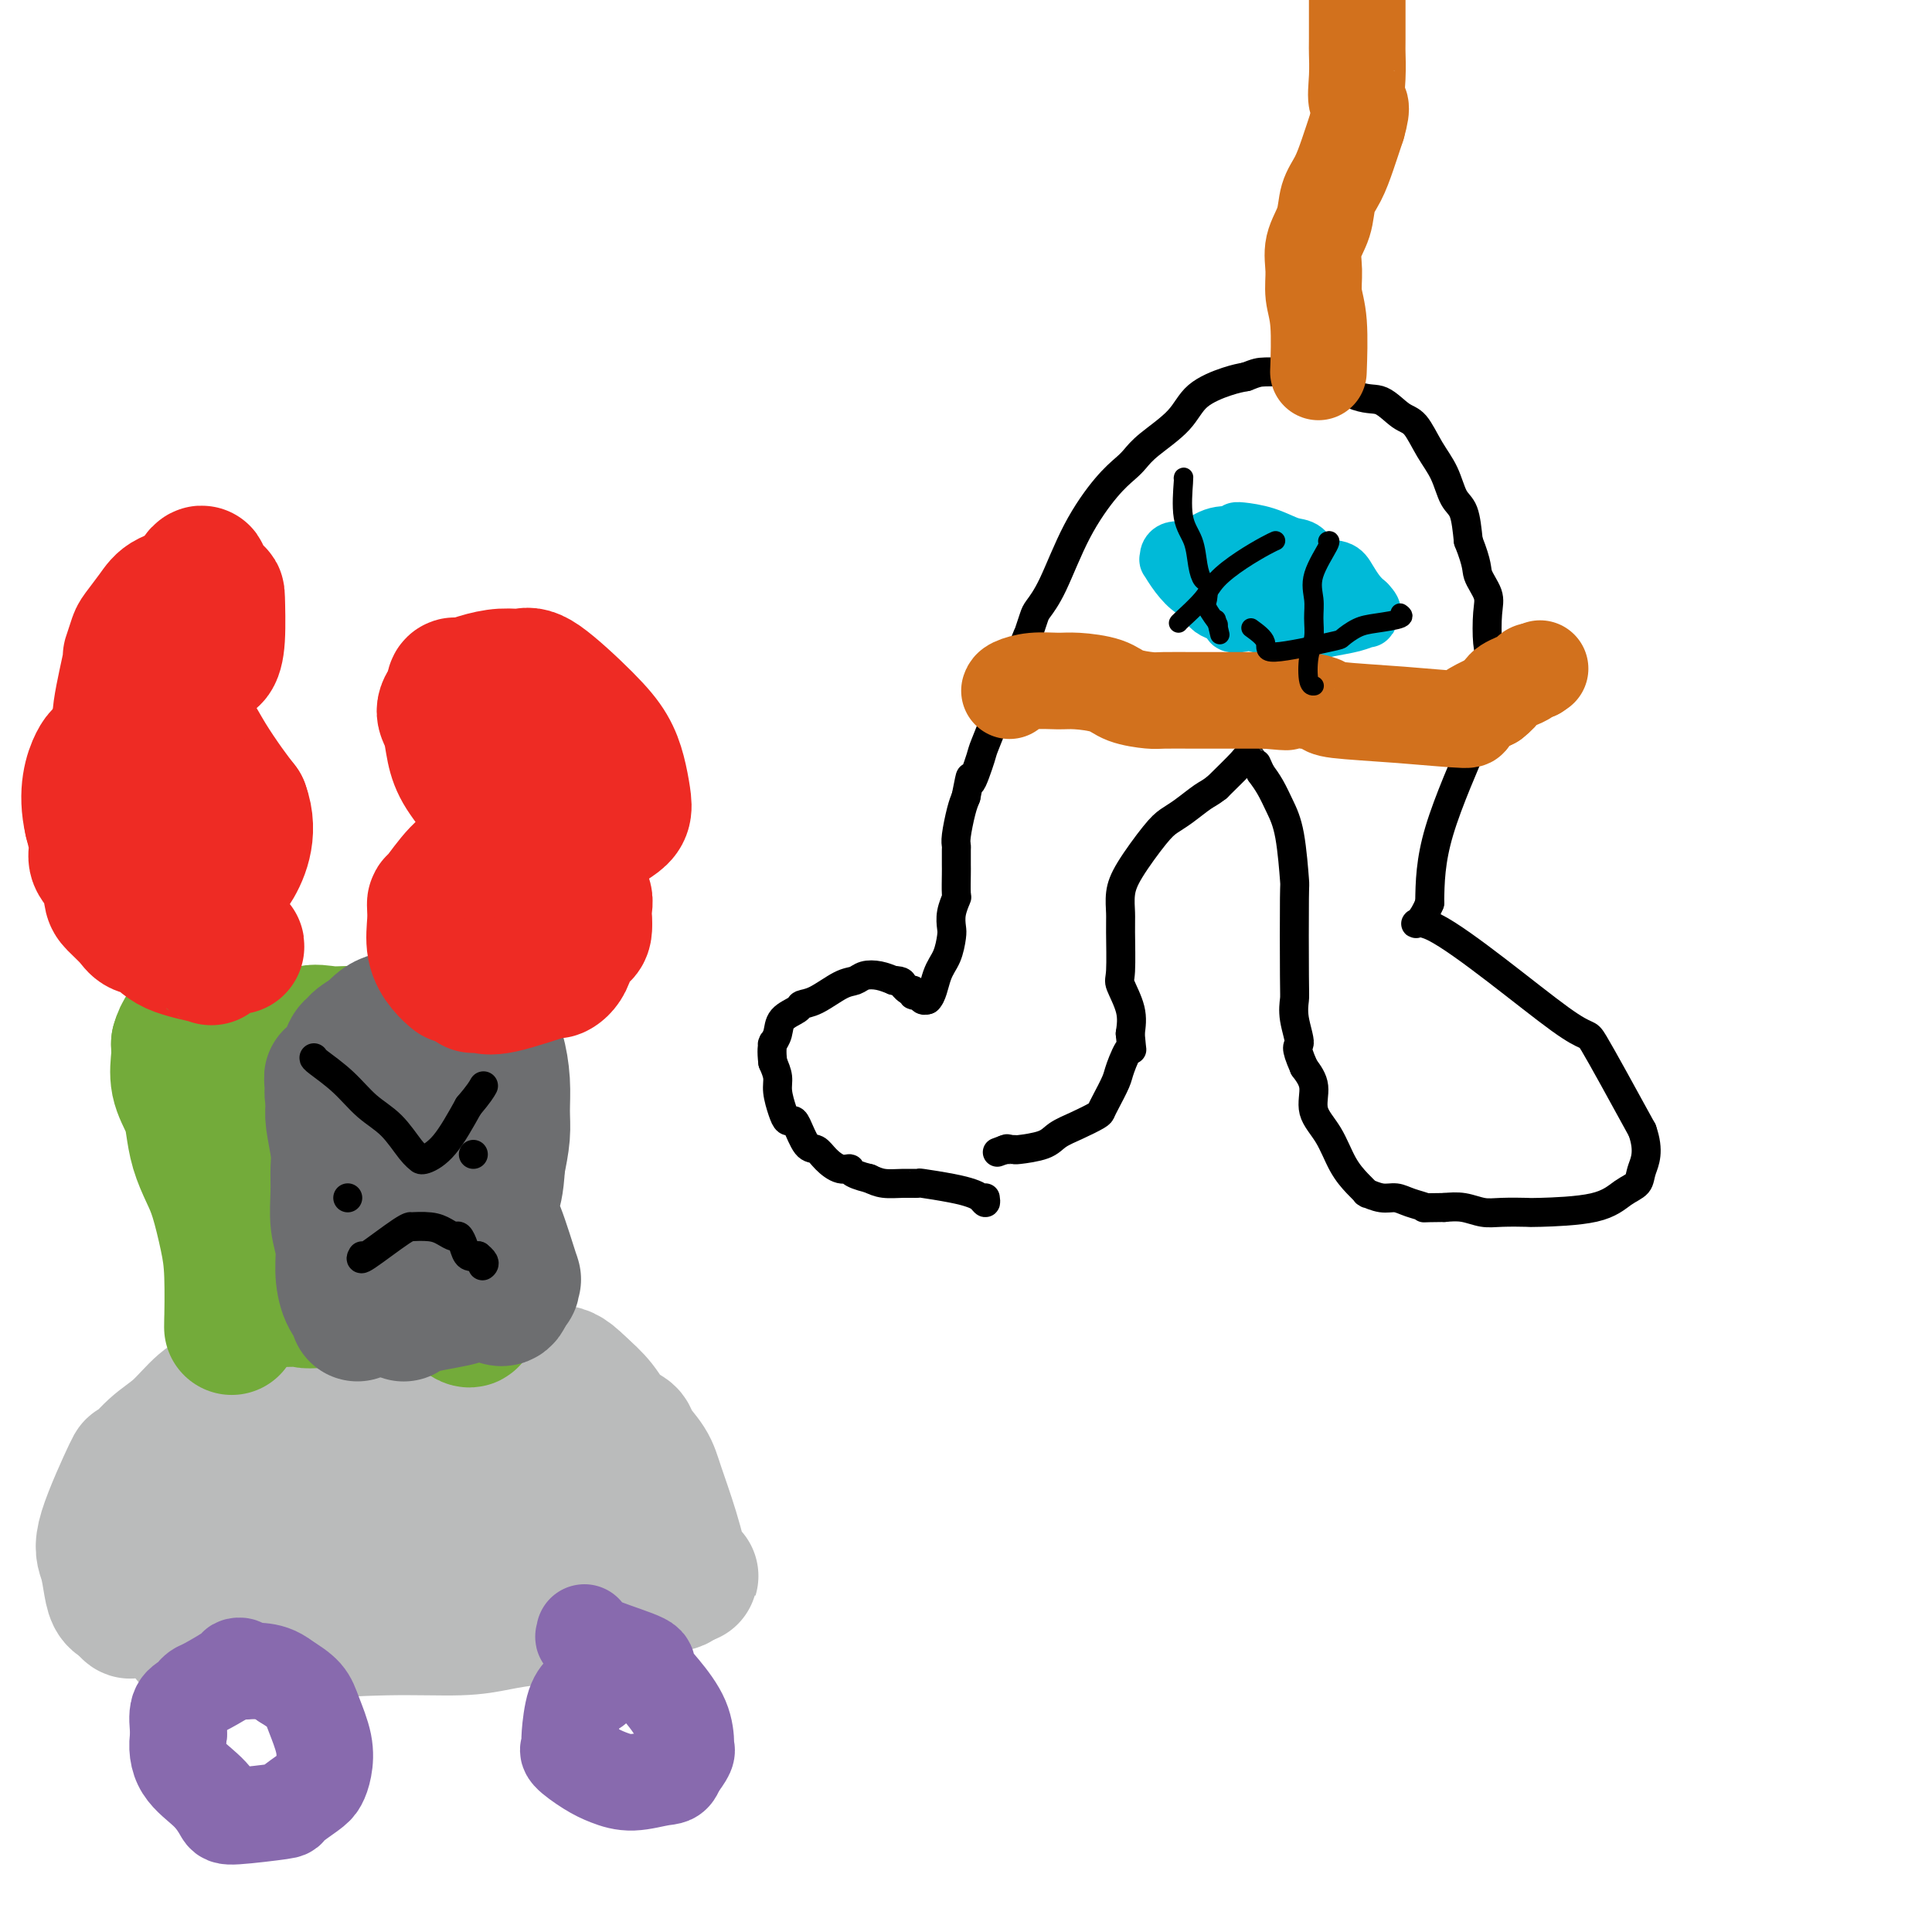 <svg viewBox='0 0 400 400' version='1.1' xmlns='http://www.w3.org/2000/svg' xmlns:xlink='http://www.w3.org/1999/xlink'><g fill='none' stroke='#000000' stroke-width='6' stroke-linecap='round' stroke-linejoin='round'><path d='M204,248c0.072,0.511 0.145,1.023 0,1c-0.145,-0.023 -0.506,-0.580 -1,-1c-0.494,-0.420 -1.121,-0.701 -2,-1c-0.879,-0.299 -2.010,-0.615 -4,-1c-1.990,-0.385 -4.840,-0.838 -6,-1c-1.160,-0.162 -0.631,-0.033 -1,0c-0.369,0.033 -1.638,-0.030 -3,0c-1.362,0.030 -2.818,0.151 -4,0c-1.182,-0.151 -2.091,-0.576 -3,-1'/><path d='M180,244c-4.539,-1.096 -3.887,-1.835 -4,-2c-0.113,-0.165 -0.990,0.243 -2,0c-1.010,-0.243 -2.155,-1.137 -3,-2c-0.845,-0.863 -1.392,-1.694 -2,-2c-0.608,-0.306 -1.276,-0.086 -2,-1c-0.724,-0.914 -1.504,-2.961 -2,-4c-0.496,-1.039 -0.706,-1.068 -1,-1c-0.294,0.068 -0.670,0.234 -1,0c-0.330,-0.234 -0.614,-0.867 -1,-2c-0.386,-1.133 -0.873,-2.767 -1,-4c-0.127,-1.233 0.107,-2.067 0,-3c-0.107,-0.933 -0.553,-1.967 -1,-3'/><path d='M160,220c-0.313,-2.447 -0.097,-3.565 0,-4c0.097,-0.435 0.075,-0.186 0,0c-0.075,0.186 -0.204,0.309 0,0c0.204,-0.309 0.741,-1.050 1,-2c0.259,-0.950 0.239,-2.107 1,-3c0.761,-0.893 2.301,-1.520 3,-2c0.699,-0.480 0.557,-0.812 1,-1c0.443,-0.188 1.473,-0.233 3,-1c1.527,-0.767 3.553,-2.255 5,-3c1.447,-0.745 2.316,-0.746 3,-1c0.684,-0.254 1.184,-0.761 2,-1c0.816,-0.239 1.947,-0.211 3,0c1.053,0.211 2.026,0.606 3,1'/><path d='M185,203c2.094,0.011 1.829,0.539 2,1c0.171,0.461 0.777,0.855 1,1c0.223,0.145 0.064,0.041 0,0c-0.064,-0.041 -0.032,-0.021 0,0'/><path d='M188,205c0.704,0.244 0.963,-0.145 1,0c0.037,0.145 -0.148,0.823 0,1c0.148,0.177 0.628,-0.149 1,0c0.372,0.149 0.636,0.772 1,1c0.364,0.228 0.829,0.061 1,0c0.171,-0.061 0.049,-0.018 0,0c-0.049,0.018 -0.024,0.009 0,0'/><path d='M192,207c0.966,-0.639 1.382,-3.237 2,-5c0.618,-1.763 1.437,-2.690 2,-4c0.563,-1.310 0.869,-3.002 1,-4c0.131,-0.998 0.088,-1.300 0,-2c-0.088,-0.700 -0.220,-1.796 0,-3c0.220,-1.204 0.791,-2.515 1,-3c0.209,-0.485 0.056,-0.143 0,-1c-0.056,-0.857 -0.016,-2.912 0,-4c0.016,-1.088 0.007,-1.208 0,-2c-0.007,-0.792 -0.013,-2.256 0,-3c0.013,-0.744 0.045,-0.766 0,-1c-0.045,-0.234 -0.166,-0.678 0,-2c0.166,-1.322 0.619,-3.520 1,-5c0.381,-1.480 0.691,-2.240 1,-3'/><path d='M200,165c1.346,-6.892 0.713,-3.121 1,-3c0.287,0.121 1.496,-3.407 2,-5c0.504,-1.593 0.303,-1.252 1,-3c0.697,-1.748 2.292,-5.585 3,-8c0.708,-2.415 0.529,-3.406 1,-4c0.471,-0.594 1.593,-0.789 2,-1c0.407,-0.211 0.099,-0.438 0,-1c-0.099,-0.562 0.012,-1.459 0,-2c-0.012,-0.541 -0.146,-0.726 0,-1c0.146,-0.274 0.573,-0.637 1,-1'/><path d='M211,136c2.101,-5.458 1.855,-4.602 2,-5c0.145,-0.398 0.681,-2.049 1,-3c0.319,-0.951 0.421,-1.203 1,-2c0.579,-0.797 1.636,-2.138 3,-5c1.364,-2.862 3.037,-7.243 5,-11c1.963,-3.757 4.217,-6.888 6,-9c1.783,-2.112 3.097,-3.205 4,-4c0.903,-0.795 1.396,-1.291 2,-2c0.604,-0.709 1.319,-1.629 3,-3c1.681,-1.371 4.327,-3.192 6,-5c1.673,-1.808 2.374,-3.602 4,-5c1.626,-1.398 4.179,-2.399 6,-3c1.821,-0.601 2.911,-0.800 4,-1'/><path d='M258,78c2.158,-0.845 2.552,-0.958 4,-1c1.448,-0.042 3.951,-0.014 5,0c1.049,0.014 0.644,0.014 1,0c0.356,-0.014 1.474,-0.043 4,1c2.526,1.043 6.461,3.156 9,4c2.539,0.844 3.681,0.419 5,1c1.319,0.581 2.814,2.169 4,3c1.186,0.831 2.062,0.905 3,2c0.938,1.095 1.939,3.211 3,5c1.061,1.789 2.181,3.253 3,5c0.819,1.747 1.336,3.778 2,5c0.664,1.222 1.475,1.635 2,3c0.525,1.365 0.762,3.683 1,6'/><path d='M304,112c2.034,5.097 1.619,5.839 2,7c0.381,1.161 1.558,2.740 2,4c0.442,1.260 0.149,2.201 0,4c-0.149,1.799 -0.156,4.457 0,6c0.156,1.543 0.473,1.971 0,5c-0.473,3.029 -1.735,8.657 -2,11c-0.265,2.343 0.467,1.400 -1,5c-1.467,3.600 -5.133,11.743 -7,18c-1.867,6.257 -1.933,10.629 -2,15'/><path d='M296,187c-3.126,7.584 -4.941,2.043 1,5c5.941,2.957 19.638,14.411 26,19c6.362,4.589 5.389,2.311 7,5c1.611,2.689 5.805,10.344 10,18'/><path d='M340,234c1.573,4.435 0.505,6.523 0,8c-0.505,1.477 -0.446,2.343 -1,3c-0.554,0.657 -1.719,1.104 -3,2c-1.281,0.896 -2.677,2.241 -6,3c-3.323,0.759 -8.573,0.932 -11,1c-2.427,0.068 -2.032,0.032 -3,0c-0.968,-0.032 -3.301,-0.060 -5,0c-1.699,0.060 -2.765,0.209 -4,0c-1.235,-0.209 -2.639,-0.774 -4,-1c-1.361,-0.226 -2.681,-0.113 -4,0'/><path d='M299,250c-5.559,0.043 -3.956,0.151 -4,0c-0.044,-0.151 -1.735,-0.562 -3,-1c-1.265,-0.438 -2.105,-0.902 -3,-1c-0.895,-0.098 -1.846,0.171 -3,0c-1.154,-0.171 -2.510,-0.783 -3,-1c-0.490,-0.217 -0.112,-0.040 0,0c0.112,0.040 -0.041,-0.057 0,0c0.041,0.057 0.276,0.267 0,0c-0.276,-0.267 -1.064,-1.012 -2,-2c-0.936,-0.988 -2.022,-2.221 -3,-4c-0.978,-1.779 -1.850,-4.106 -3,-6c-1.150,-1.894 -2.579,-3.356 -3,-5c-0.421,-1.644 0.165,-3.470 0,-5c-0.165,-1.530 -1.083,-2.765 -2,-4'/><path d='M270,221c-2.177,-4.913 -1.119,-4.194 -1,-5c0.119,-0.806 -0.699,-3.136 -1,-5c-0.301,-1.864 -0.083,-3.260 0,-4c0.083,-0.740 0.030,-0.823 0,-5c-0.030,-4.177 -0.038,-12.449 0,-16c0.038,-3.551 0.124,-2.383 0,-4c-0.124,-1.617 -0.456,-6.021 -1,-9c-0.544,-2.979 -1.300,-4.533 -2,-6c-0.700,-1.467 -1.343,-2.848 -2,-4c-0.657,-1.152 -1.329,-2.076 -2,-3'/><path d='M261,160c-1.090,-2.403 -0.814,-1.912 -1,-2c-0.186,-0.088 -0.834,-0.756 -1,-1c-0.166,-0.244 0.151,-0.065 0,0c-0.151,0.065 -0.772,0.018 -1,0c-0.228,-0.018 -0.065,-0.005 -1,1c-0.935,1.005 -2.967,3.003 -5,5'/><path d='M252,163c-1.561,1.225 -1.962,1.289 -3,2c-1.038,0.711 -2.713,2.069 -4,3c-1.287,0.931 -2.187,1.436 -3,2c-0.813,0.564 -1.538,1.188 -3,3c-1.462,1.812 -3.659,4.811 -5,7c-1.341,2.189 -1.825,3.567 -2,5c-0.175,1.433 -0.039,2.921 0,4c0.039,1.079 -0.017,1.751 0,4c0.017,2.249 0.108,6.077 0,8c-0.108,1.923 -0.414,1.941 0,3c0.414,1.059 1.547,3.160 2,5c0.453,1.840 0.227,3.420 0,5'/><path d='M234,214c0.422,4.957 0.477,2.848 0,3c-0.477,0.152 -1.488,2.565 -2,4c-0.512,1.435 -0.527,1.893 -1,3c-0.473,1.107 -1.404,2.863 -2,4c-0.596,1.137 -0.856,1.656 -1,2c-0.144,0.344 -0.172,0.513 -1,1c-0.828,0.487 -2.456,1.293 -4,2c-1.544,0.707 -3.005,1.314 -4,2c-0.995,0.686 -1.523,1.452 -3,2c-1.477,0.548 -3.901,0.879 -5,1c-1.099,0.121 -0.873,0.033 -1,0c-0.127,-0.033 -0.608,-0.009 -1,0c-0.392,0.009 -0.696,0.005 -1,0'/><path d='M208,238c-2.956,1.089 -0.844,0.311 0,0c0.844,-0.311 0.422,-0.156 0,0'/></g>
<g fill='none' stroke='#00BAD8' stroke-width='12' stroke-linecap='round' stroke-linejoin='round'><path d='M256,110c0.003,0.015 0.006,0.029 0,0c-0.006,-0.029 -0.022,-0.102 1,0c1.022,0.102 3.082,0.380 5,1c1.918,0.620 3.693,1.583 5,2c1.307,0.417 2.146,0.289 3,1c0.854,0.711 1.723,2.259 3,3c1.277,0.741 2.961,0.673 4,1c1.039,0.327 1.434,1.050 2,2c0.566,0.950 1.305,2.129 2,3c0.695,0.871 1.348,1.436 2,2'/><path d='M283,125c2.019,2.091 0.568,1.817 0,2c-0.568,0.183 -0.252,0.823 0,1c0.252,0.177 0.441,-0.108 0,0c-0.441,0.108 -1.511,0.610 -3,1c-1.489,0.390 -3.395,0.668 -5,1c-1.605,0.332 -2.907,0.717 -4,1c-1.093,0.283 -1.977,0.465 -4,0c-2.023,-0.465 -5.186,-1.578 -7,-2c-1.814,-0.422 -2.280,-0.154 -3,0c-0.720,0.154 -1.694,0.195 -2,0c-0.306,-0.195 0.055,-0.627 0,-1c-0.055,-0.373 -0.528,-0.686 -1,-1'/><path d='M254,127c-2.475,-0.605 -0.161,-0.118 0,0c0.161,0.118 -1.831,-0.134 -3,-1c-1.169,-0.866 -1.514,-2.347 -2,-3c-0.486,-0.653 -1.111,-0.479 -2,-1c-0.889,-0.521 -2.040,-1.737 -3,-3c-0.960,-1.263 -1.730,-2.573 -2,-3c-0.270,-0.427 -0.042,0.030 0,0c0.042,-0.030 -0.104,-0.547 0,-1c0.104,-0.453 0.458,-0.844 1,-1c0.542,-0.156 1.271,-0.078 2,0'/><path d='M245,114c0.973,-0.417 1.906,-0.458 3,-1c1.094,-0.542 2.351,-1.583 4,-2c1.649,-0.417 3.691,-0.208 5,0c1.309,0.208 1.886,0.416 3,1c1.114,0.584 2.767,1.544 4,2c1.233,0.456 2.047,0.409 3,1c0.953,0.591 2.045,1.821 3,3c0.955,1.179 1.771,2.306 2,3c0.229,0.694 -0.131,0.956 0,1c0.131,0.044 0.752,-0.130 1,0c0.248,0.130 0.124,0.565 0,1'/><path d='M273,123c-0.892,1.867 -6.124,2.536 -8,3c-1.876,0.464 -0.398,0.724 -3,0c-2.602,-0.724 -9.285,-2.431 -12,-3c-2.715,-0.569 -1.462,0.001 -1,0c0.462,-0.001 0.132,-0.572 0,-1c-0.132,-0.428 -0.066,-0.714 0,-1'/><path d='M249,121c-1.794,-0.956 0.222,-0.845 1,-1c0.778,-0.155 0.317,-0.578 1,-1c0.683,-0.422 2.509,-0.845 3,-1c0.491,-0.155 -0.353,-0.041 0,0c0.353,0.041 1.903,0.011 3,0c1.097,-0.011 1.742,-0.003 2,0c0.258,0.003 0.129,0.002 0,0'/><path d='M259,118c1.667,-0.500 0.833,-0.250 0,0'/></g>
<g fill='none' stroke='#BABBBB' stroke-width='28' stroke-linecap='round' stroke-linejoin='round'><path d='M41,339c-1.509,0.081 -3.018,0.163 0,0c3.018,-0.163 10.565,-0.570 18,-1c7.435,-0.430 14.760,-0.885 21,-1c6.240,-0.115 11.395,0.108 15,0c3.605,-0.108 5.659,-0.546 8,-1c2.341,-0.454 4.970,-0.924 7,-1c2.030,-0.076 3.461,0.243 5,0c1.539,-0.243 3.186,-1.049 6,-2c2.814,-0.951 6.796,-2.049 9,-3c2.204,-0.951 2.632,-1.756 4,-2c1.368,-0.244 3.677,0.073 5,0c1.323,-0.073 1.662,-0.537 2,-1'/><path d='M141,327c4.001,-1.289 1.005,-0.511 0,0c-1.005,0.511 -0.017,0.754 0,-1c0.017,-1.754 -0.935,-5.506 -2,-9c-1.065,-3.494 -2.242,-6.730 -3,-9c-0.758,-2.270 -1.097,-3.573 -2,-5c-0.903,-1.427 -2.369,-2.979 -3,-4c-0.631,-1.021 -0.427,-1.511 -1,-2c-0.573,-0.489 -1.924,-0.978 -3,-2c-1.076,-1.022 -1.879,-2.578 -3,-4c-1.121,-1.422 -2.561,-2.711 -4,-4'/><path d='M120,287c-3.000,-3.019 -3.502,-2.567 -5,-3c-1.498,-0.433 -3.994,-1.752 -7,-3c-3.006,-1.248 -6.522,-2.426 -9,-3c-2.478,-0.574 -3.919,-0.544 -5,-1c-1.081,-0.456 -1.801,-1.397 -5,-2c-3.199,-0.603 -8.876,-0.868 -12,-1c-3.124,-0.132 -3.695,-0.132 -5,0c-1.305,0.132 -3.343,0.394 -5,1c-1.657,0.606 -2.933,1.555 -4,2c-1.067,0.445 -1.925,0.387 -3,1c-1.075,0.613 -2.366,1.896 -4,3c-1.634,1.104 -3.610,2.030 -5,3c-1.390,0.970 -2.195,1.985 -3,3'/><path d='M48,287c-2.975,2.040 -4.414,2.641 -6,4c-1.586,1.359 -3.319,3.476 -5,5c-1.681,1.524 -3.309,2.454 -5,4c-1.691,1.546 -3.445,3.709 -4,4c-0.555,0.291 0.088,-1.288 -1,1c-1.088,2.288 -3.908,8.445 -5,12c-1.092,3.555 -0.458,4.510 0,6c0.458,1.490 0.739,3.517 1,5c0.261,1.483 0.503,2.424 1,3c0.497,0.576 1.248,0.788 2,1'/><path d='M26,332c0.959,2.506 1.356,1.272 1,1c-0.356,-0.272 -1.464,0.420 1,0c2.464,-0.420 8.502,-1.950 15,-3c6.498,-1.050 13.458,-1.620 20,-4c6.542,-2.380 12.667,-6.571 16,-9c3.333,-2.429 3.874,-3.096 7,-4c3.126,-0.904 8.838,-2.047 13,-3c4.162,-0.953 6.774,-1.718 8,-2c1.226,-0.282 1.064,-0.081 1,0c-0.064,0.081 -0.032,0.040 0,0'/><path d='M108,308c1.077,0.132 -7.232,2.961 -14,5c-6.768,2.039 -11.995,3.286 -18,4c-6.005,0.714 -12.789,0.893 -17,1c-4.211,0.107 -5.849,0.141 -7,0c-1.151,-0.141 -1.816,-0.459 -3,-1c-1.184,-0.541 -2.886,-1.306 -4,-2c-1.114,-0.694 -1.640,-1.316 -2,-2c-0.360,-0.684 -0.556,-1.431 -1,-1c-0.444,0.431 -1.137,2.038 0,0c1.137,-2.038 4.103,-7.723 7,-11c2.897,-3.277 5.725,-4.146 12,-5c6.275,-0.854 15.997,-1.691 23,-2c7.003,-0.309 11.287,-0.088 14,0c2.713,0.088 3.857,0.044 5,0'/><path d='M103,294c7.439,-0.279 5.035,0.023 5,0c-0.035,-0.023 2.297,-0.372 3,0c0.703,0.372 -0.223,1.466 0,1c0.223,-0.466 1.594,-2.492 1,0c-0.594,2.492 -3.153,9.500 -5,13c-1.847,3.500 -2.981,3.490 -4,4c-1.019,0.510 -1.924,1.539 -3,2c-1.076,0.461 -2.324,0.353 -3,0c-0.676,-0.353 -0.779,-0.950 -1,-1c-0.221,-0.050 -0.559,0.448 -1,0c-0.441,-0.448 -0.983,-1.842 -1,-3c-0.017,-1.158 0.492,-2.079 1,-3'/><path d='M95,307c-0.333,-1.167 -0.167,-0.583 0,0'/><path d='M120,308c0.421,0.302 0.842,0.603 1,1c0.158,0.397 0.053,0.888 0,1c-0.053,0.112 -0.053,-0.156 0,0c0.053,0.156 0.158,0.735 1,2c0.842,1.265 2.422,3.215 3,5c0.578,1.785 0.156,3.404 0,4c-0.156,0.596 -0.044,0.170 0,0c0.044,-0.170 0.022,-0.085 0,0'/></g>
<g fill='none' stroke='#73AB3A' stroke-width='28' stroke-linecap='round' stroke-linejoin='round'><path d='M48,273c-0.017,1.369 -0.035,2.738 0,1c0.035,-1.738 0.122,-6.582 0,-10c-0.122,-3.418 -0.453,-5.411 -1,-8c-0.547,-2.589 -1.311,-5.773 -2,-8c-0.689,-2.227 -1.302,-3.497 -2,-5c-0.698,-1.503 -1.479,-3.239 -2,-5c-0.521,-1.761 -0.781,-3.547 -1,-5c-0.219,-1.453 -0.399,-2.575 -1,-4c-0.601,-1.425 -1.625,-3.155 -2,-5c-0.375,-1.845 -0.101,-3.804 0,-5c0.101,-1.196 0.029,-1.627 0,-2c-0.029,-0.373 -0.014,-0.686 0,-1'/><path d='M37,216c2.456,-9.271 14.097,-3.948 20,-2c5.903,1.948 6.070,0.522 7,0c0.930,-0.522 2.624,-0.140 4,0c1.376,0.140 2.435,0.037 4,0c1.565,-0.037 3.635,-0.007 5,0c1.365,0.007 2.026,-0.008 3,0c0.974,0.008 2.262,0.041 3,0c0.738,-0.041 0.925,-0.154 1,0c0.075,0.154 0.037,0.577 0,1'/><path d='M84,215c7.233,-0.608 1.814,-1.627 1,1c-0.814,2.627 2.977,8.900 4,12c1.023,3.100 -0.723,3.029 0,7c0.723,3.971 3.914,11.986 5,16c1.086,4.014 0.065,4.028 0,4c-0.065,-0.028 0.824,-0.098 1,1c0.176,1.098 -0.362,3.363 0,5c0.362,1.637 1.623,2.645 2,3c0.377,0.355 -0.129,0.057 0,1c0.129,0.943 0.894,3.127 1,4c0.106,0.873 -0.447,0.437 -1,0'/><path d='M97,269c1.681,8.354 -0.617,2.239 -7,0c-6.383,-2.239 -16.852,-0.601 -22,0c-5.148,0.601 -4.977,0.164 -5,0c-0.023,-0.164 -0.242,-0.055 -3,0c-2.758,0.055 -8.057,0.056 -10,0c-1.943,-0.056 -0.532,-0.170 0,0c0.532,0.170 0.184,0.623 0,0c-0.184,-0.623 -0.203,-2.322 0,-4c0.203,-1.678 0.630,-3.337 1,-5c0.370,-1.663 0.685,-3.332 1,-5'/><path d='M52,255c0.634,-2.980 1.220,-3.431 2,-5c0.780,-1.569 1.755,-4.255 3,-6c1.245,-1.745 2.760,-2.547 4,-4c1.240,-1.453 2.203,-3.556 3,-5c0.797,-1.444 1.426,-2.230 2,-3c0.574,-0.770 1.092,-1.525 2,-2c0.908,-0.475 2.205,-0.669 3,-1c0.795,-0.331 1.090,-0.800 2,0c0.910,0.800 2.437,2.869 4,4c1.563,1.131 3.161,1.323 4,4c0.839,2.677 0.920,7.838 1,13'/><path d='M82,250c-0.359,2.674 -1.756,2.860 -3,4c-1.244,1.140 -2.333,3.233 -3,4c-0.667,0.767 -0.910,0.206 -1,0c-0.090,-0.206 -0.026,-0.059 0,0c0.026,0.059 0.013,0.029 0,0'/></g>
<g fill='none' stroke='#6D6E70' stroke-width='28' stroke-linecap='round' stroke-linejoin='round'><path d='M74,272c0.194,-0.202 0.388,-0.404 0,-1c-0.388,-0.596 -1.358,-1.586 -2,-3c-0.642,-1.414 -0.957,-3.253 -1,-5c-0.043,-1.747 0.186,-3.402 0,-5c-0.186,-1.598 -0.786,-3.138 -1,-5c-0.214,-1.862 -0.043,-4.046 0,-6c0.043,-1.954 -0.041,-3.678 0,-5c0.041,-1.322 0.207,-2.241 0,-4c-0.207,-1.759 -0.786,-4.358 -1,-6c-0.214,-1.642 -0.061,-2.326 0,-3c0.061,-0.674 0.031,-1.337 0,-2'/><path d='M69,227c-0.725,-7.173 -0.037,-2.607 0,-1c0.037,1.607 -0.576,0.255 0,-1c0.576,-1.255 2.341,-2.413 3,-3c0.659,-0.587 0.213,-0.604 0,-1c-0.213,-0.396 -0.192,-1.170 0,-2c0.192,-0.830 0.557,-1.717 1,-2c0.443,-0.283 0.965,0.039 1,0c0.035,-0.039 -0.419,-0.440 0,-1c0.419,-0.560 1.709,-1.280 3,-2'/><path d='M77,214c2.183,-2.696 3.640,-2.935 5,-3c1.360,-0.065 2.623,0.045 4,0c1.377,-0.045 2.869,-0.244 4,0c1.131,0.244 1.900,0.930 4,2c2.100,1.070 5.529,2.522 7,3c1.471,0.478 0.983,-0.019 1,0c0.017,0.019 0.538,0.555 1,2c0.462,1.445 0.866,3.800 1,6c0.134,2.200 -0.002,4.246 0,6c0.002,1.754 0.144,3.215 0,5c-0.144,1.785 -0.572,3.892 -1,6'/><path d='M103,241c-0.227,4.863 -0.796,5.519 -1,7c-0.204,1.481 -0.044,3.786 0,5c0.044,1.214 -0.027,1.337 0,1c0.027,-0.337 0.152,-1.134 1,1c0.848,2.134 2.421,7.199 3,9c0.579,1.801 0.166,0.338 0,0c-0.166,-0.338 -0.083,0.447 0,1c0.083,0.553 0.167,0.872 0,1c-0.167,0.128 -0.583,0.064 -1,0'/><path d='M105,266c-0.218,4.318 -1.762,2.612 -3,2c-1.238,-0.612 -2.171,-0.132 -3,0c-0.829,0.132 -1.554,-0.086 -2,0c-0.446,0.086 -0.615,0.477 -3,1c-2.385,0.523 -6.988,1.179 -9,2c-2.012,0.821 -1.432,1.806 -1,0c0.432,-1.806 0.716,-6.403 1,-11'/><path d='M85,260c-0.036,-2.641 -0.126,-3.742 0,-5c0.126,-1.258 0.468,-2.673 1,-4c0.532,-1.327 1.253,-2.566 2,-4c0.747,-1.434 1.521,-3.064 2,-6c0.479,-2.936 0.665,-7.179 1,-9c0.335,-1.821 0.821,-1.221 1,-1c0.179,0.221 0.051,0.063 0,0c-0.051,-0.063 -0.026,-0.032 0,0'/></g>
<g fill='none' stroke='#EE2B24' stroke-width='28' stroke-linecap='round' stroke-linejoin='round'><path d='M49,196c0.050,-0.216 0.100,-0.433 -1,0c-1.100,0.433 -3.348,1.515 -4,2c-0.652,0.485 0.294,0.374 -1,0c-1.294,-0.374 -4.826,-1.010 -7,-2c-2.174,-0.990 -2.988,-2.332 -4,-3c-1.012,-0.668 -2.220,-0.661 -3,-1c-0.780,-0.339 -1.131,-1.025 -2,-2c-0.869,-0.975 -2.257,-2.241 -3,-3c-0.743,-0.759 -0.843,-1.013 -1,-2c-0.157,-0.987 -0.372,-2.708 -1,-4c-0.628,-1.292 -1.669,-2.156 -2,-3c-0.331,-0.844 0.048,-1.670 0,-3c-0.048,-1.330 -0.524,-3.165 -1,-5'/><path d='M19,170c-1.419,-6.022 0.032,-10.077 1,-12c0.968,-1.923 1.453,-1.714 3,-3c1.547,-1.286 4.157,-4.068 5,-5c0.843,-0.932 -0.082,-0.016 1,0c1.082,0.016 4.169,-0.870 6,-1c1.831,-0.130 2.405,0.496 3,1c0.595,0.504 1.211,0.888 2,2c0.789,1.112 1.751,2.953 3,5c1.249,2.047 2.785,4.299 4,6c1.215,1.701 2.107,2.850 3,4'/><path d='M50,167c2.077,5.528 -0.231,10.348 -2,13c-1.769,2.652 -2.998,3.135 -4,4c-1.002,0.865 -1.775,2.111 -3,2c-1.225,-0.111 -2.900,-1.579 -4,-3c-1.100,-1.421 -1.625,-2.793 -2,-3c-0.375,-0.207 -0.601,0.752 -1,0c-0.399,-0.752 -0.971,-3.215 -2,-6c-1.029,-2.785 -2.514,-5.893 -4,-9'/><path d='M28,165c-2.114,-3.773 -0.898,-2.705 -1,-3c-0.102,-0.295 -1.520,-1.953 -2,-4c-0.480,-2.047 -0.020,-4.482 0,-6c0.020,-1.518 -0.400,-2.120 0,-5c0.400,-2.880 1.619,-8.038 2,-10c0.381,-1.962 -0.077,-0.728 0,-1c0.077,-0.272 0.690,-2.050 1,-3c0.310,-0.950 0.318,-1.071 1,-2c0.682,-0.929 2.039,-2.666 3,-4c0.961,-1.334 1.526,-2.265 3,-3c1.474,-0.735 3.858,-1.275 5,-2c1.142,-0.725 1.040,-1.636 1,-2c-0.040,-0.364 -0.020,-0.182 0,0'/><path d='M41,120c1.844,-2.207 -0.044,-1.225 0,0c0.044,1.225 2.022,2.692 3,3c0.978,0.308 0.956,-0.545 1,1c0.044,1.545 0.156,5.486 0,8c-0.156,2.514 -0.578,3.602 -1,4c-0.422,0.398 -0.844,0.107 -1,0c-0.156,-0.107 -0.044,-0.031 0,0c0.044,0.031 0.022,0.015 0,0'/><path d='M94,202c0.166,0.140 0.332,0.280 0,0c-0.332,-0.280 -1.161,-0.979 -2,-2c-0.839,-1.021 -1.688,-2.364 -2,-4c-0.312,-1.636 -0.086,-3.565 0,-5c0.086,-1.435 0.032,-2.376 0,-3c-0.032,-0.624 -0.040,-0.930 0,-1c0.040,-0.070 0.130,0.097 1,-1c0.870,-1.097 2.522,-3.459 4,-5c1.478,-1.541 2.783,-2.261 4,-3c1.217,-0.739 2.348,-1.497 3,-2c0.652,-0.503 0.826,-0.752 1,-1'/><path d='M103,175c2.932,-2.024 3.762,-0.584 4,0c0.238,0.584 -0.118,0.313 0,0c0.118,-0.313 0.708,-0.669 0,-1c-0.708,-0.331 -2.714,-0.637 -4,-2c-1.286,-1.363 -1.852,-3.782 -3,-6c-1.148,-2.218 -2.877,-4.235 -4,-6c-1.123,-1.765 -1.641,-3.277 -2,-5c-0.359,-1.723 -0.558,-3.656 -1,-5c-0.442,-1.344 -1.126,-2.098 -1,-3c0.126,-0.902 1.063,-1.951 2,-3'/><path d='M94,144c-0.260,-2.885 0.092,-2.096 1,-2c0.908,0.096 2.374,-0.499 4,-1c1.626,-0.501 3.412,-0.908 5,-1c1.588,-0.092 2.978,0.130 4,0c1.022,-0.130 1.675,-0.611 4,1c2.325,1.611 6.323,5.313 9,8c2.677,2.687 4.033,4.358 5,6c0.967,1.642 1.543,3.257 2,5c0.457,1.743 0.794,3.616 1,5c0.206,1.384 0.282,2.278 0,3c-0.282,0.722 -0.922,1.271 -2,2c-1.078,0.729 -2.594,1.637 -4,2c-1.406,0.363 -2.703,0.182 -4,0'/><path d='M119,172c-1.753,0.680 -1.134,0.382 -2,0c-0.866,-0.382 -3.215,-0.846 -4,-1c-0.785,-0.154 -0.006,0.002 0,0c0.006,-0.002 -0.760,-0.163 0,0c0.760,0.163 3.044,0.649 4,2c0.956,1.351 0.582,3.569 1,5c0.418,1.431 1.629,2.077 2,3c0.371,0.923 -0.096,2.124 0,3c0.096,0.876 0.757,1.428 1,2c0.243,0.572 0.070,1.163 0,2c-0.070,0.837 -0.035,1.918 0,3'/><path d='M121,191c0.249,3.197 -1.130,2.188 -2,3c-0.870,0.812 -1.231,3.443 -2,5c-0.769,1.557 -1.946,2.039 -2,2c-0.054,-0.039 1.015,-0.599 -1,0c-2.015,0.599 -7.114,2.357 -10,3c-2.886,0.643 -3.558,0.172 -4,0c-0.442,-0.172 -0.655,-0.046 -1,0c-0.345,0.046 -0.824,0.012 -1,0c-0.176,-0.012 -0.050,-0.004 0,0c0.050,0.004 0.025,0.002 0,0'/></g>
<g fill='none' stroke='#000000' stroke-width='6' stroke-linecap='round' stroke-linejoin='round'><path d='M65,219c-0.025,0.099 -0.050,0.197 1,1c1.050,0.803 3.175,2.310 5,4c1.825,1.690 3.350,3.563 5,5c1.650,1.437 3.424,2.439 5,4c1.576,1.561 2.955,3.681 4,5c1.045,1.319 1.755,1.837 2,2c0.245,0.163 0.024,-0.028 0,0c-0.024,0.028 0.147,0.277 1,0c0.853,-0.277 2.386,-1.079 4,-3c1.614,-1.921 3.307,-4.960 5,-8'/><path d='M97,229c2.226,-2.608 2.793,-3.627 3,-4c0.207,-0.373 0.056,-0.100 0,0c-0.056,0.100 -0.016,0.029 0,0c0.016,-0.029 0.008,-0.014 0,0'/><path d='M98,239c0.000,0.000 0.000,0.000 0,0c0.000,0.000 0.000,0.000 0,0'/><path d='M72,248c0.000,0.000 0.000,0.000 0,0c0.000,0.000 0.000,0.000 0,0'/><path d='M75,260c-0.302,0.535 -0.604,1.071 1,0c1.604,-1.071 5.115,-3.748 7,-5c1.885,-1.252 2.144,-1.077 2,-1c-0.144,0.077 -0.691,0.058 0,0c0.691,-0.058 2.619,-0.154 4,0c1.381,0.154 2.215,0.556 3,1c0.785,0.444 1.523,0.928 2,1c0.477,0.072 0.695,-0.269 1,0c0.305,0.269 0.698,1.149 1,2c0.302,0.851 0.515,1.672 1,2c0.485,0.328 1.243,0.164 2,0'/><path d='M99,260c1.774,1.381 1.208,1.833 1,2c-0.208,0.167 -0.060,0.048 0,0c0.060,-0.048 0.030,-0.024 0,0'/></g>
<g fill='none' stroke='#886AAE' stroke-width='20' stroke-linecap='round' stroke-linejoin='round'><path d='M121,338c-0.015,0.412 -0.031,0.824 0,1c0.031,0.176 0.108,0.115 0,0c-0.108,-0.115 -0.399,-0.283 0,0c0.399,0.283 1.490,1.018 4,2c2.510,0.982 6.438,2.211 8,3c1.562,0.789 0.758,1.139 1,2c0.242,0.861 1.530,2.232 3,4c1.470,1.768 3.120,3.932 4,6c0.880,2.068 0.988,4.039 1,5c0.012,0.961 -0.074,0.913 0,1c0.074,0.087 0.307,0.311 0,1c-0.307,0.689 -1.153,1.845 -2,3'/><path d='M140,366c-0.539,1.929 -1.385,1.750 -3,2c-1.615,0.250 -3.998,0.928 -6,1c-2.002,0.072 -3.622,-0.463 -5,-1c-1.378,-0.537 -2.513,-1.075 -4,-2c-1.487,-0.925 -3.327,-2.236 -4,-3c-0.673,-0.764 -0.178,-0.981 0,-1c0.178,-0.019 0.040,0.160 0,0c-0.040,-0.160 0.017,-0.659 0,-1c-0.017,-0.341 -0.108,-0.524 0,-2c0.108,-1.476 0.414,-4.243 1,-6c0.586,-1.757 1.453,-2.502 2,-3c0.547,-0.498 0.773,-0.749 1,-1'/><path d='M122,349c0.845,-2.166 0.959,-0.581 1,0c0.041,0.581 0.011,0.156 0,0c-0.011,-0.156 -0.003,-0.045 0,0c0.003,0.045 0.002,0.022 0,0'/><path d='M50,346c0.120,-0.415 0.239,-0.830 0,-1c-0.239,-0.170 -0.838,-0.095 -1,0c-0.162,0.095 0.112,0.210 -1,1c-1.112,0.790 -3.612,2.254 -5,3c-1.388,0.746 -1.665,0.775 -2,1c-0.335,0.225 -0.729,0.648 -1,1c-0.271,0.352 -0.419,0.633 -1,1c-0.581,0.367 -1.595,0.819 -2,2c-0.405,1.181 -0.203,3.090 0,5'/><path d='M37,359c-0.495,2.579 -0.233,5.027 1,7c1.233,1.973 3.437,3.470 5,5c1.563,1.530 2.485,3.094 3,4c0.515,0.906 0.624,1.155 3,1c2.376,-0.155 7.018,-0.715 9,-1c1.982,-0.285 1.303,-0.297 2,-1c0.697,-0.703 2.769,-2.099 4,-3c1.231,-0.901 1.622,-1.308 2,-2c0.378,-0.692 0.745,-1.669 1,-3c0.255,-1.331 0.398,-3.017 0,-5c-0.398,-1.983 -1.338,-4.265 -2,-6c-0.662,-1.735 -1.046,-2.924 -2,-4c-0.954,-1.076 -2.477,-2.038 -4,-3'/><path d='M59,348c-1.881,-1.536 -3.583,-1.875 -5,-2c-1.417,-0.125 -2.548,-0.036 -3,0c-0.452,0.036 -0.226,0.018 0,0'/></g>
<g fill='none' stroke='#D2711D' stroke-width='20' stroke-linecap='round' stroke-linejoin='round'><path d='M209,143c0.100,-0.308 0.201,-0.616 1,-1c0.799,-0.384 2.298,-0.842 4,-1c1.702,-0.158 3.608,-0.014 5,0c1.392,0.014 2.270,-0.101 4,0c1.730,0.101 4.313,0.419 6,1c1.687,0.581 2.479,1.424 4,2c1.521,0.576 3.770,0.887 5,1c1.230,0.113 1.440,0.030 3,0c1.560,-0.030 4.470,-0.008 6,0c1.530,0.008 1.681,0.002 3,0c1.319,-0.002 3.805,-0.001 6,0c2.195,0.001 4.097,0.000 6,0'/><path d='M262,145c6.760,0.632 4.159,0.210 4,0c-0.159,-0.210 2.124,-0.210 4,0c1.876,0.210 3.344,0.629 4,1c0.656,0.371 0.501,0.695 3,1c2.499,0.305 7.653,0.590 13,1c5.347,0.410 10.887,0.945 13,1c2.113,0.055 0.800,-0.370 1,-1c0.200,-0.630 1.914,-1.466 3,-2c1.086,-0.534 1.543,-0.767 2,-1'/><path d='M309,145c1.345,-1.024 1.708,-1.585 2,-2c0.292,-0.415 0.513,-0.686 1,-1c0.487,-0.314 1.241,-0.673 2,-1c0.759,-0.327 1.523,-0.624 2,-1c0.477,-0.376 0.667,-0.832 1,-1c0.333,-0.168 0.809,-0.048 1,0c0.191,0.048 0.095,0.024 0,0'/><path d='M318,139c1.500,-1.000 0.750,-0.500 0,0'/><path d='M273,76c-0.031,0.869 -0.063,1.738 0,0c0.063,-1.738 0.220,-6.084 0,-9c-0.220,-2.916 -0.817,-4.401 -1,-6c-0.183,-1.599 0.048,-3.312 0,-5c-0.048,-1.688 -0.375,-3.352 0,-5c0.375,-1.648 1.451,-3.278 2,-5c0.549,-1.722 0.570,-3.534 1,-5c0.430,-1.466 1.270,-2.587 2,-4c0.730,-1.413 1.352,-3.118 2,-5c0.648,-1.882 1.324,-3.941 2,-6'/><path d='M281,26c1.392,-4.775 0.373,-4.213 0,-5c-0.373,-0.787 -0.100,-2.921 0,-5c0.100,-2.079 0.027,-4.101 0,-5c-0.027,-0.899 -0.007,-0.674 0,-3c0.007,-2.326 0.002,-7.203 0,-9c-0.002,-1.797 -0.001,-0.513 0,0c0.001,0.513 0.000,0.257 0,0'/></g>
<g fill='none' stroke='#000000' stroke-width='4' stroke-linecap='round' stroke-linejoin='round'><path d='M244,129c0.030,-0.064 0.060,-0.129 1,-1c0.940,-0.871 2.792,-2.549 4,-4c1.208,-1.451 1.774,-2.676 3,-4c1.226,-1.324 3.113,-2.747 5,-4c1.887,-1.253 3.774,-2.336 5,-3c1.226,-0.664 1.792,-0.910 2,-1c0.208,-0.090 0.060,-0.026 0,0c-0.060,0.026 -0.030,0.013 0,0'/><path d='M245,99c0.054,-0.253 0.108,-0.505 0,1c-0.108,1.505 -0.379,4.769 0,7c0.379,2.231 1.409,3.431 2,5c0.591,1.569 0.745,3.507 1,5c0.255,1.493 0.612,2.541 1,3c0.388,0.459 0.808,0.330 1,1c0.192,0.670 0.156,2.141 0,3c-0.156,0.859 -0.434,1.107 0,2c0.434,0.893 1.578,2.433 2,3c0.422,0.567 0.120,0.162 0,0c-0.120,-0.162 -0.060,-0.081 0,0'/><path d='M252,129c1.089,4.667 0.311,1.333 0,0c-0.311,-1.333 -0.156,-0.667 0,0'/><path d='M259,130c1.356,0.985 2.712,1.970 3,3c0.288,1.030 -0.491,2.105 2,2c2.491,-0.105 8.252,-1.390 11,-2c2.748,-0.610 2.484,-0.545 3,-1c0.516,-0.455 1.813,-1.428 3,-2c1.187,-0.572 2.266,-0.742 4,-1c1.734,-0.258 4.125,-0.605 5,-1c0.875,-0.395 0.236,-0.837 0,-1c-0.236,-0.163 -0.067,-0.047 0,0c0.067,0.047 0.034,0.023 0,0'/><path d='M275,112c-0.091,0.035 -0.182,0.070 0,0c0.182,-0.070 0.638,-0.245 0,1c-0.638,1.245 -2.371,3.909 -3,6c-0.629,2.091 -0.156,3.608 0,5c0.156,1.392 -0.007,2.660 0,4c0.007,1.340 0.184,2.751 0,4c-0.184,1.249 -0.729,2.335 -1,4c-0.271,1.665 -0.269,3.910 0,5c0.269,1.090 0.803,1.024 1,1c0.197,-0.024 0.056,-0.007 0,0c-0.056,0.007 -0.028,0.003 0,0'/></g>
</svg>